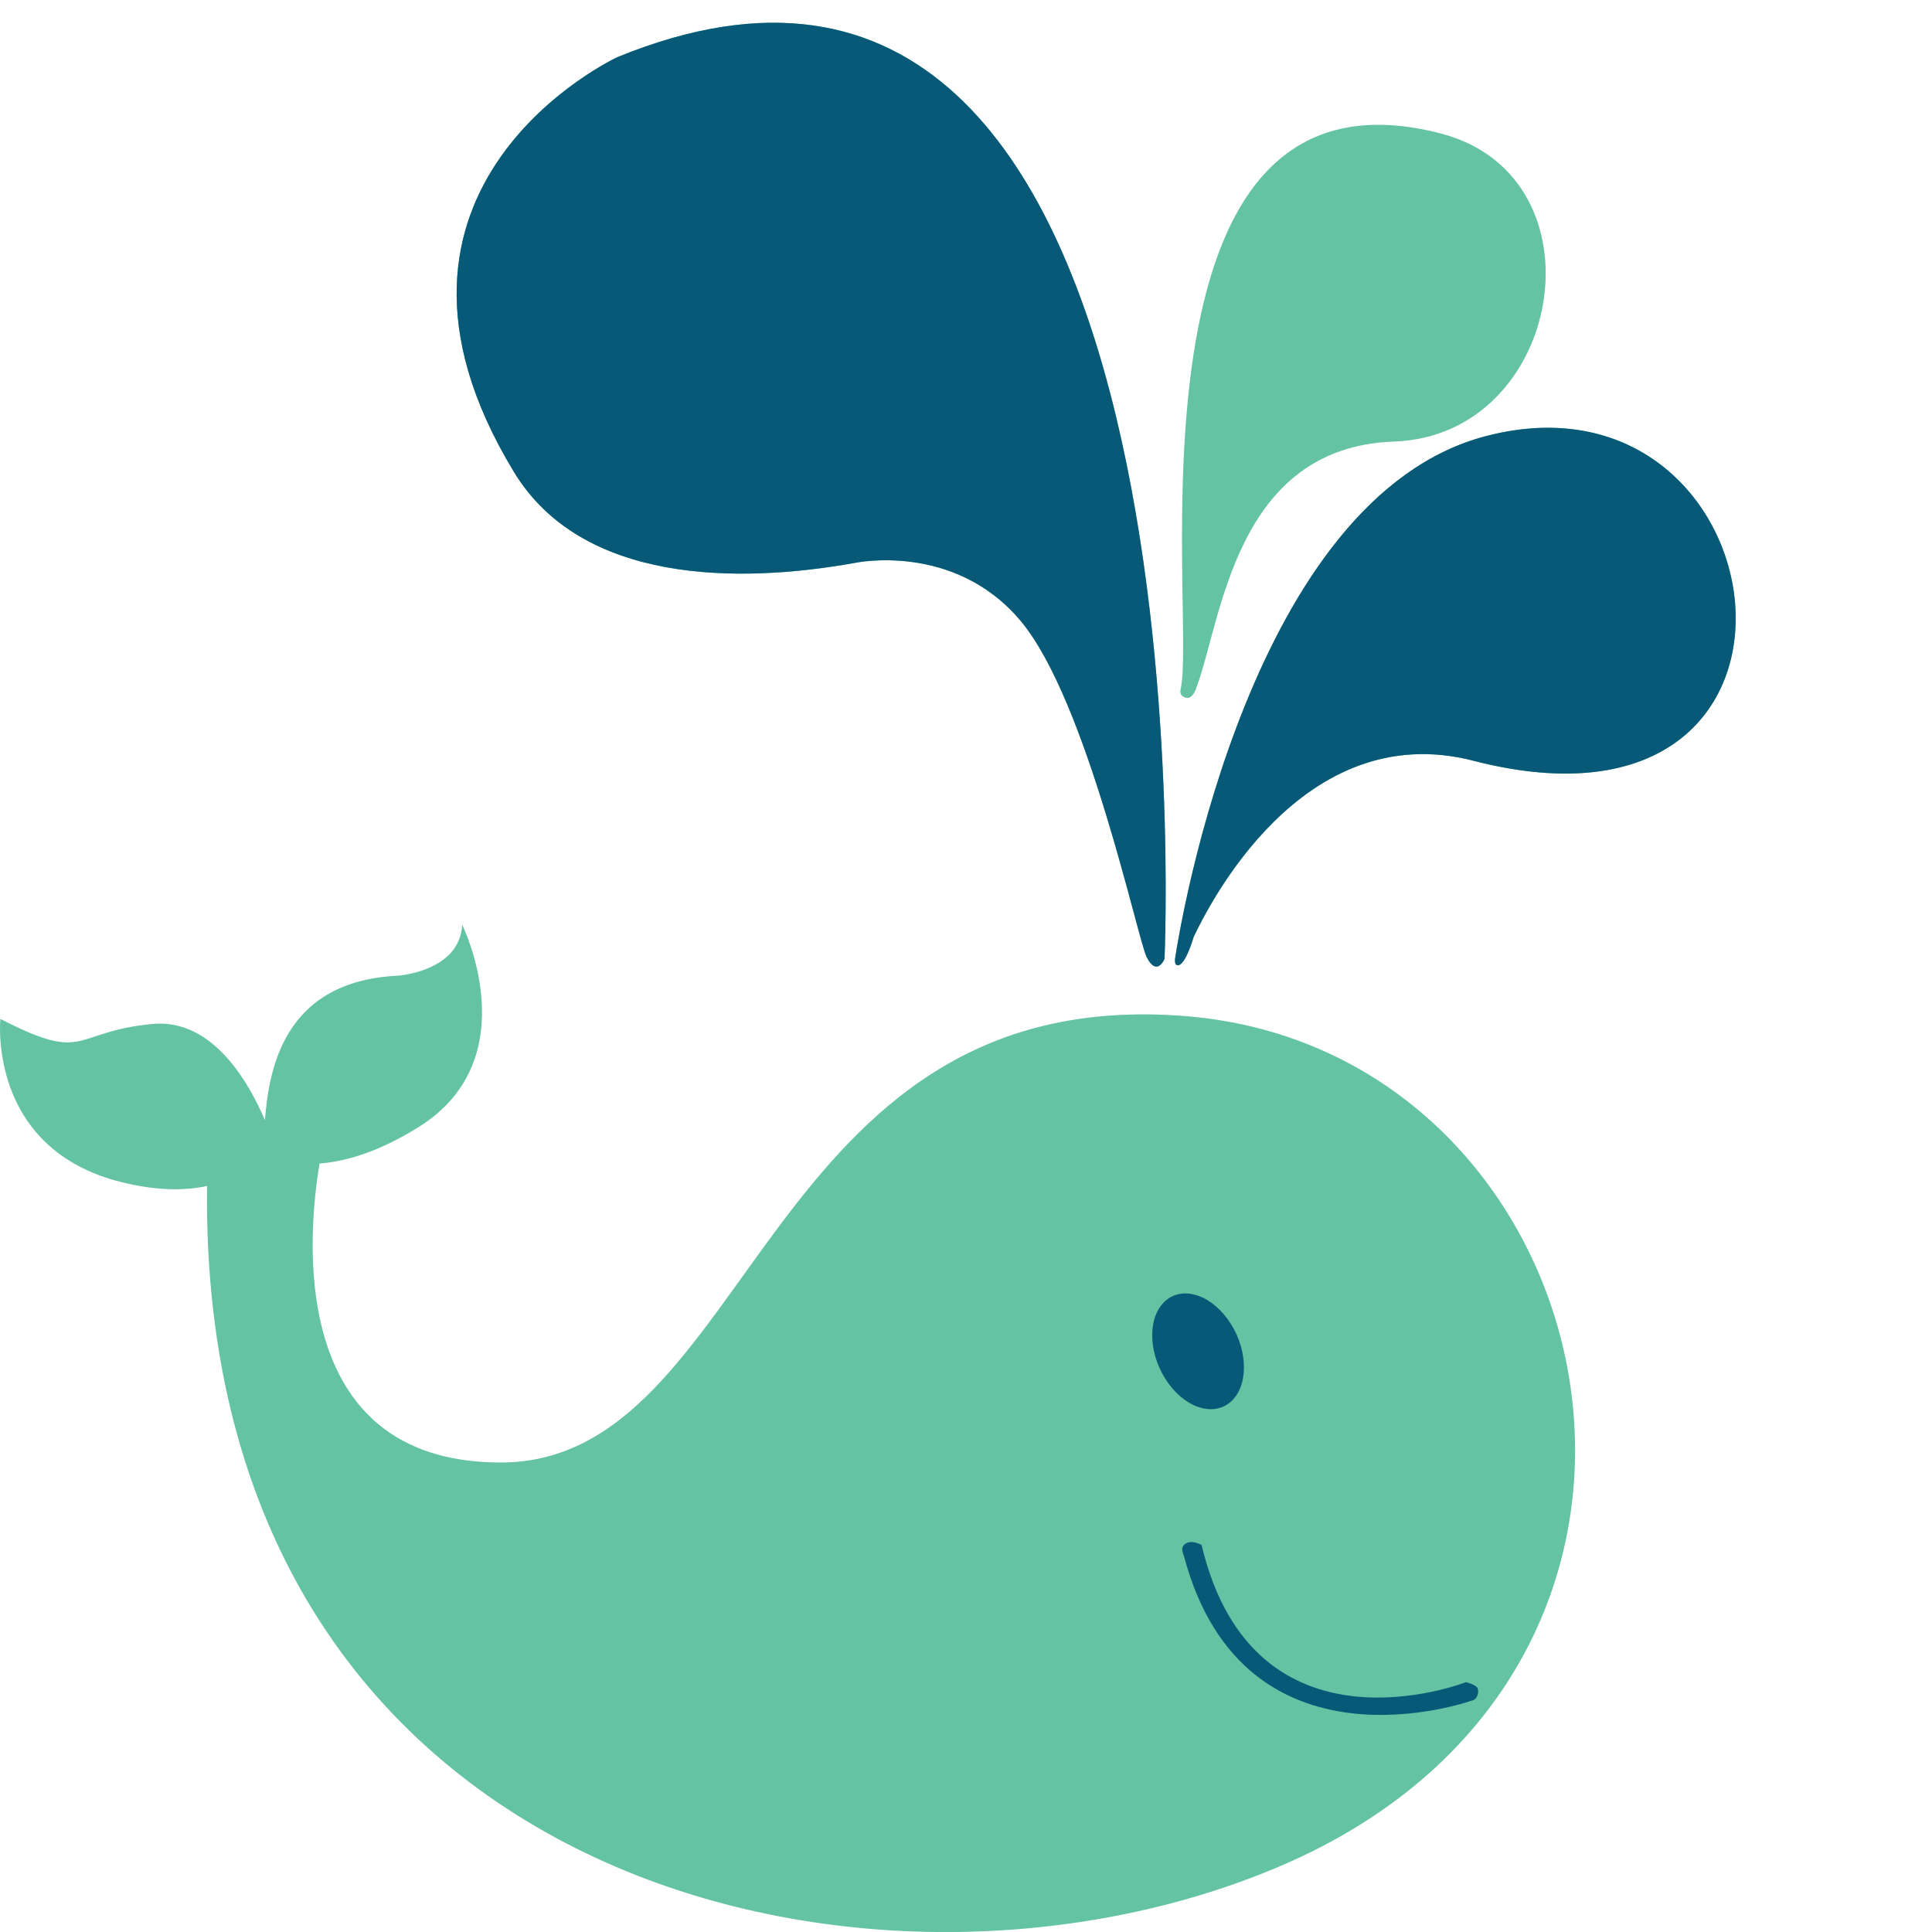 <?xml version="1.0"?><svg width="1440" height="1440" xmlns="http://www.w3.org/2000/svg">

 <g>
  <title>Layer 1</title>
  <g id="svg_372">
   <g id="svg_373">
    <path id="svg_374" d="m883.529,757.339c-315.785,-25.346 -322.153,332.728 -510.358,332.728c-161.232,0 -143.391,-173.238 -134.971,-222.869c18.668,-1.393 43.514,-8.175 74.047,-27.306c81.596,-51.138 32.22,-150.689 32.22,-150.689c-1.595,34.848 -47.851,38.021 -47.851,38.021c-86.467,4.027 -96.252,71.728 -99.153,107.736c-11.348,-26.832 -38.501,-75.929 -83.566,-71.777c-60.886,5.606 -48.336,29.924 -113.614,-3.745c0,0 -10.085,97.167 90.979,121.85c26.266,6.416 46.953,6.15 63.042,2.699c-6.052,519.229 492.523,637.78 799.415,507.114c353.486,-150.493 245.598,-608.418 -70.188,-633.764z" fill="#64C3A3"/>
    <path id="svg_375" d="m889.674,698.346c9.911,-20.774 80.082,-164.47 208.506,-131.33c283.739,73.23 233.548,-299.735 9.879,-242.119c-175.236,45.146 -227.964,361.247 -232.247,389.652c0,0 -0.49,3.82 1.039,4.626c6.036,3.141 12.823,-20.829 12.823,-20.829z" fill="#64C3A3"/>
    <path id="svg_376" d="m879.986,513.526c12.36,-52.037 -50.965,-477.784 193.958,-414.008c123.89,32.258 91.604,225.215 -34.898,229.585c-118.796,4.098 -128.473,133.251 -147.244,183.236c0,0 -2.4,8.273 -7.108,7.837c0,0 -6.188,-0.44 -4.708,-6.651z" fill="#64C3A3"/>
    <path id="svg_377" d="m867.958,714.734c0,0 39.393,-855 -407.798,-672.151c0,0 -206.629,95.746 -77.165,309.086c50.725,83.576 167.338,83.441 253.946,67.918c0,0 74.079,-16.11 123.825,43.225c49.756,59.335 87.202,237.505 93.972,250.697c7.62,14.891 13.22,1.225 13.22,1.225z" fill="#64C3A3"/>
   </g>
   <g id="svg_378">
    <path id="svg_379" d="m870.859,1031.085c14.379,19.8 35.959,25.2 48.189,12.045c12.213,-13.215 10.439,-39.982 -3.951,-59.798c-14.417,-19.86 -35.992,-25.232 -48.194,-12.055c-12.202,13.193 -10.461,39.948 3.957,59.809z" fill="#085877"/>
    <path id="svg_380" d="m1096.389,1267.697c0,0 -169.548,60.353 -214.052,-108.286c0,0 -3.075,-5.639 0.86,-8.572c4.92,-3.658 12.377,0.647 12.377,0.647c38.98,164.345 197.049,102.299 197.049,102.299s7.549,1.774 8.719,4.659c1.17,2.879 -0.103,8.643 -4.953,9.252z" fill="#085877"/>
    <path id="svg_381" d="m889.674,698.346c9.911,-20.774 80.082,-164.47 208.506,-131.33c283.739,73.23 233.548,-299.735 9.879,-242.119c-175.236,45.146 -227.964,361.247 -232.247,389.652c0,0 -0.49,3.82 1.039,4.626c6.036,3.141 12.823,-20.829 12.823,-20.829z" fill="#085877"/>
    <path id="svg_382" d="m867.958,714.734c0,0 39.393,-855 -407.798,-672.151c0,0 -206.629,95.746 -77.165,309.086c50.725,83.576 167.338,83.441 253.946,67.918c0,0 74.079,-16.11 123.825,43.225c49.756,59.335 87.202,237.505 93.972,250.697c7.62,14.891 13.22,1.225 13.22,1.225z" fill="#085877"/>
   </g>
  </g>
 </g>
</svg>